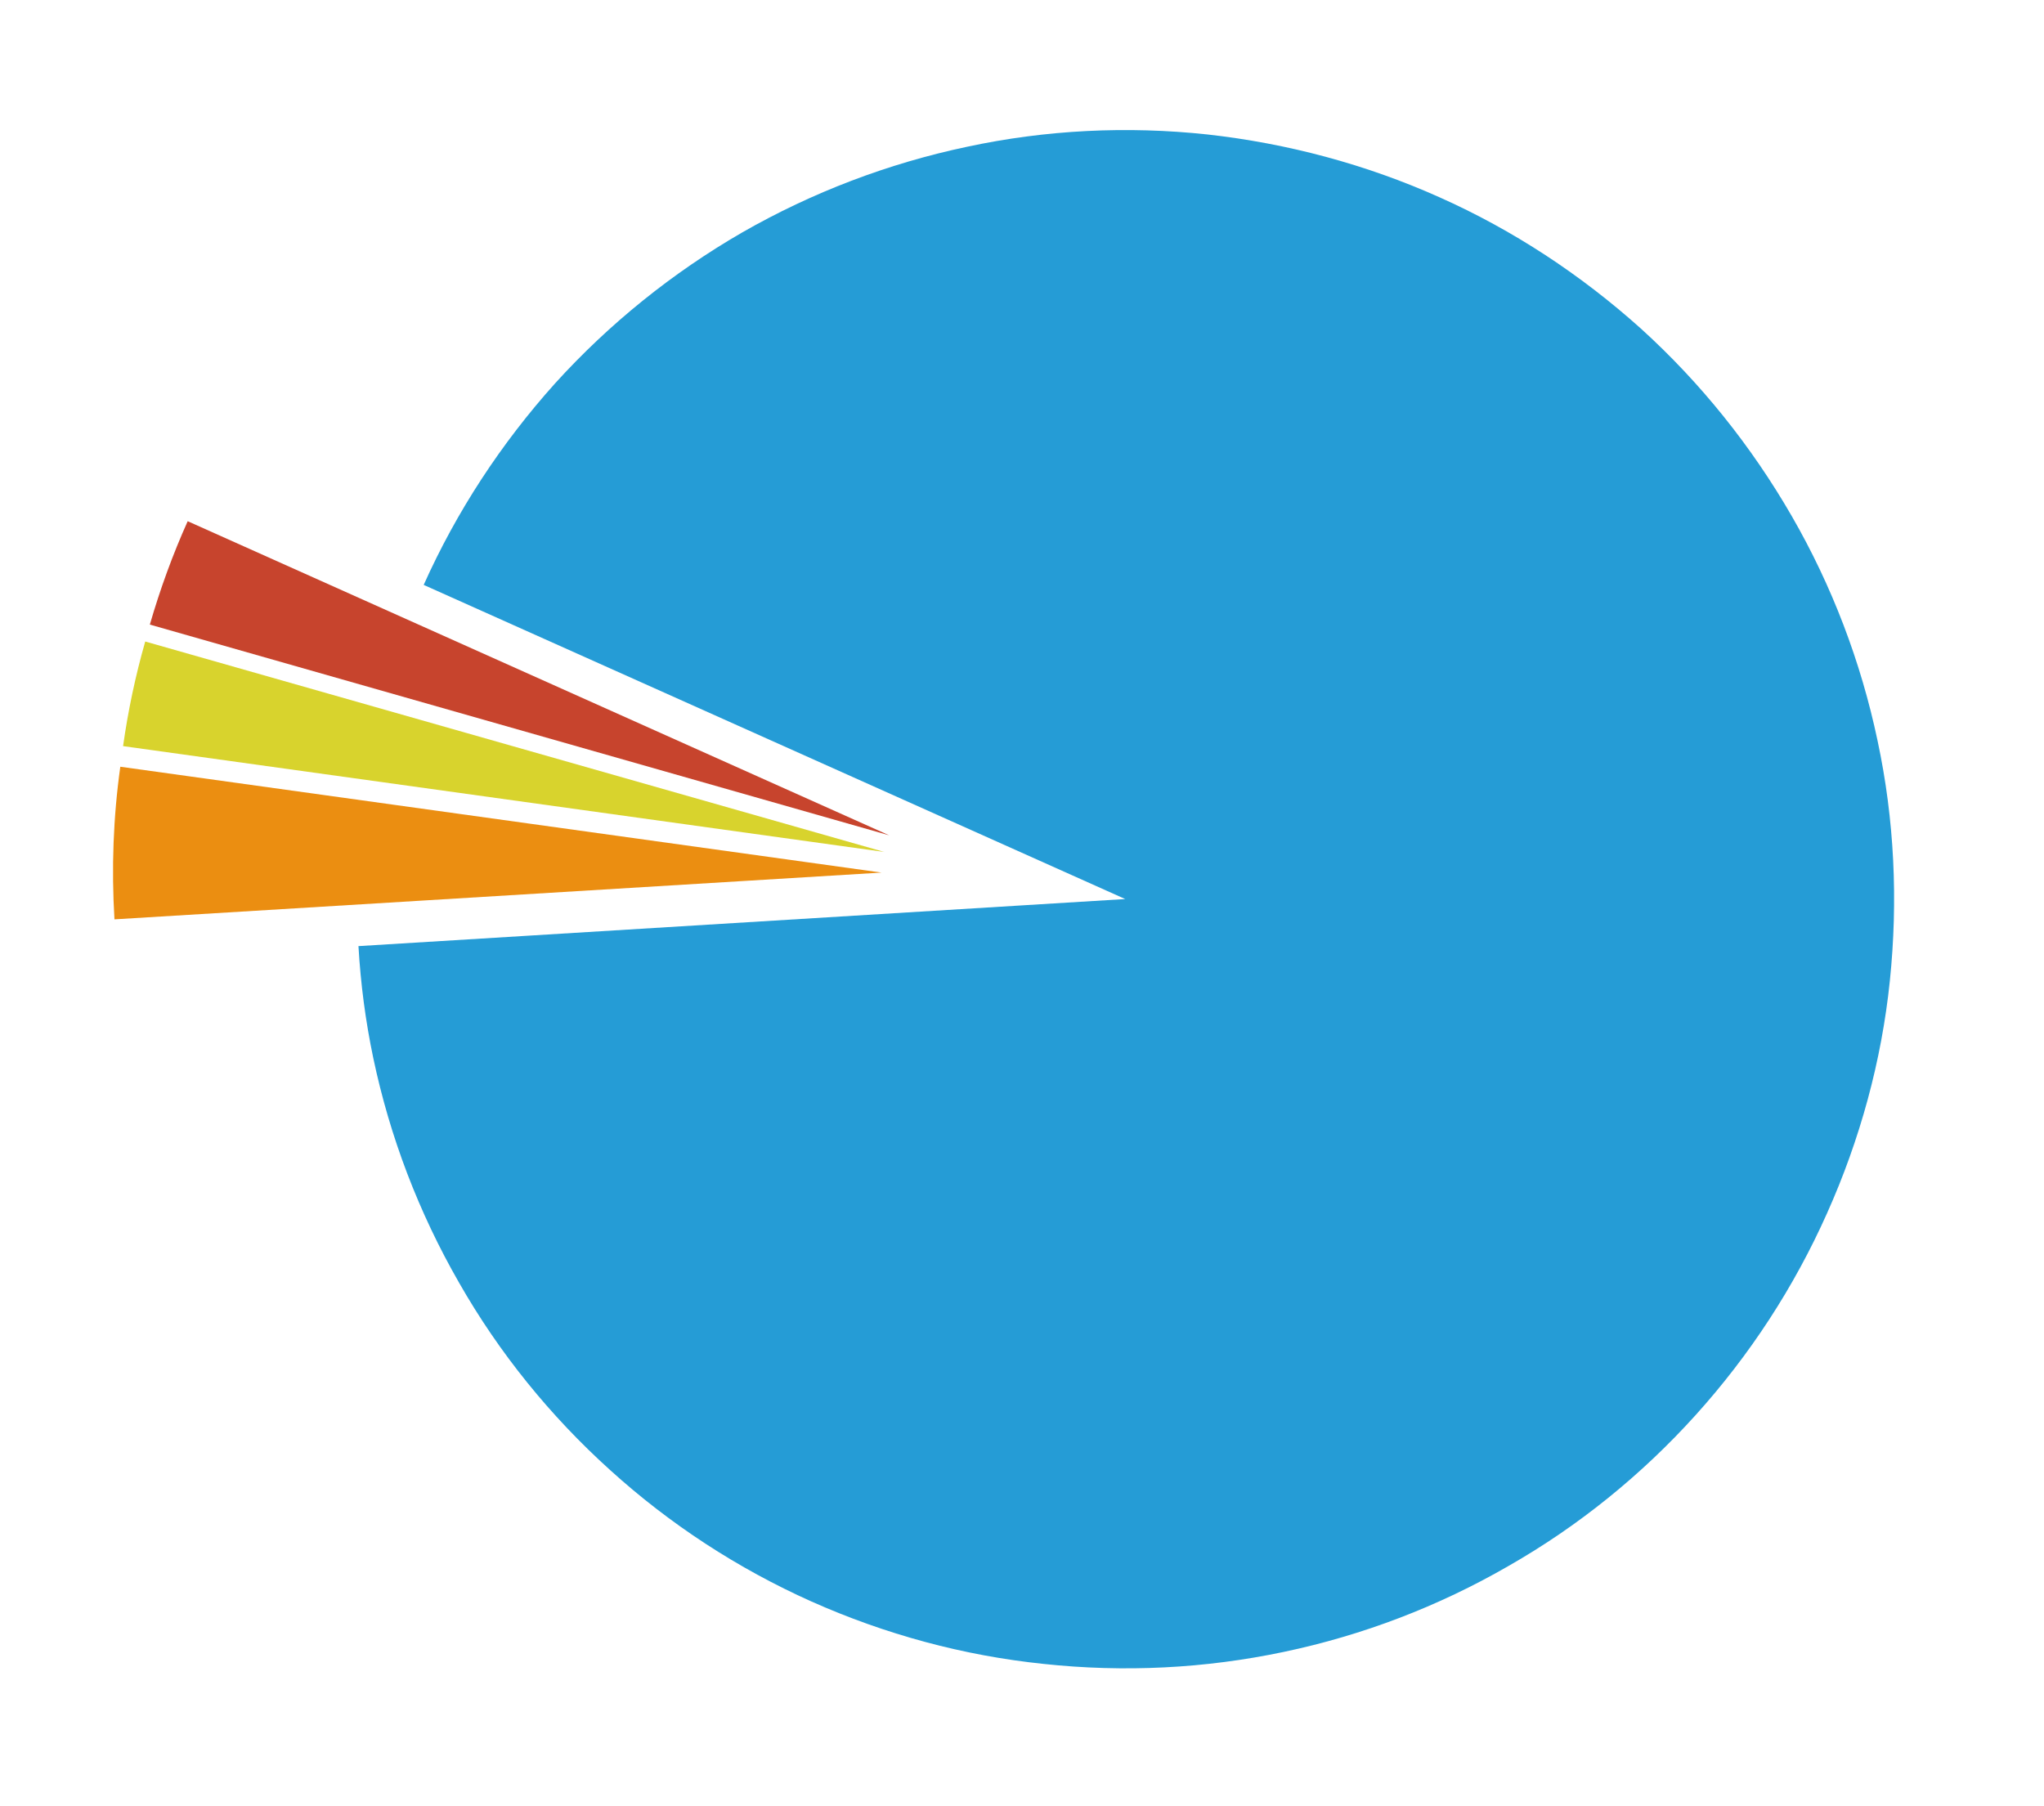 <svg enable-background="new 0 0 664.3 587" viewBox="0 0 664.3 587" xmlns="http://www.w3.org/2000/svg"><path d="m116.5 307.5c.7 12.2 2.3 24.4 4.8 36.3 5.4 25.7 14.8 50.3 27.9 73.1 13 22.8 29.6 43.3 49.1 60.9 19.4 17.6 41.5 32 65.4 42.7 24 10.7 49.4 17.6 75.5 20.3 26.1 2.8 52.4 1.5 78-3.9 25.7-5.4 50.3-14.8 73-27.9 22.8-13 43.3-29.6 60.9-49.1s32-41.6 42.7-65.6c10.7-23.9 17.7-49.4 20.4-75.5s1.5-52.4-4-78.1c-5.4-25.6-14.8-50.3-27.9-73s-29.6-43.3-49-60.9c-19.5-17.5-41.5-32-65.5-42.7-23.9-10.7-49.4-17.5-75.4-20.4-26.1-2.8-52.5-1.5-78.1 4-25.6 5.4-50.3 14.8-73 27.8-22.7 13.1-43.3 29.7-60.9 49.1-17.5 19.5-32 41.6-42.7 65.5l228 102.1z" fill="#259cd6"/><path d="m39.1 249.2c-2.3 16.4-2.9 33.1-1.9 49.6l249.3-15.2z" fill="#eb8e11"/><path d="m47.2 208.5c-3.2 11.2-5.6 22.6-7.2 34l247.4 34.4z" fill="#d8d32d"/><path d="m61 169.4c-4.9 10.9-9 22.2-12.3 33.6l240.3 68.5z" fill="#c7442d"/></svg>